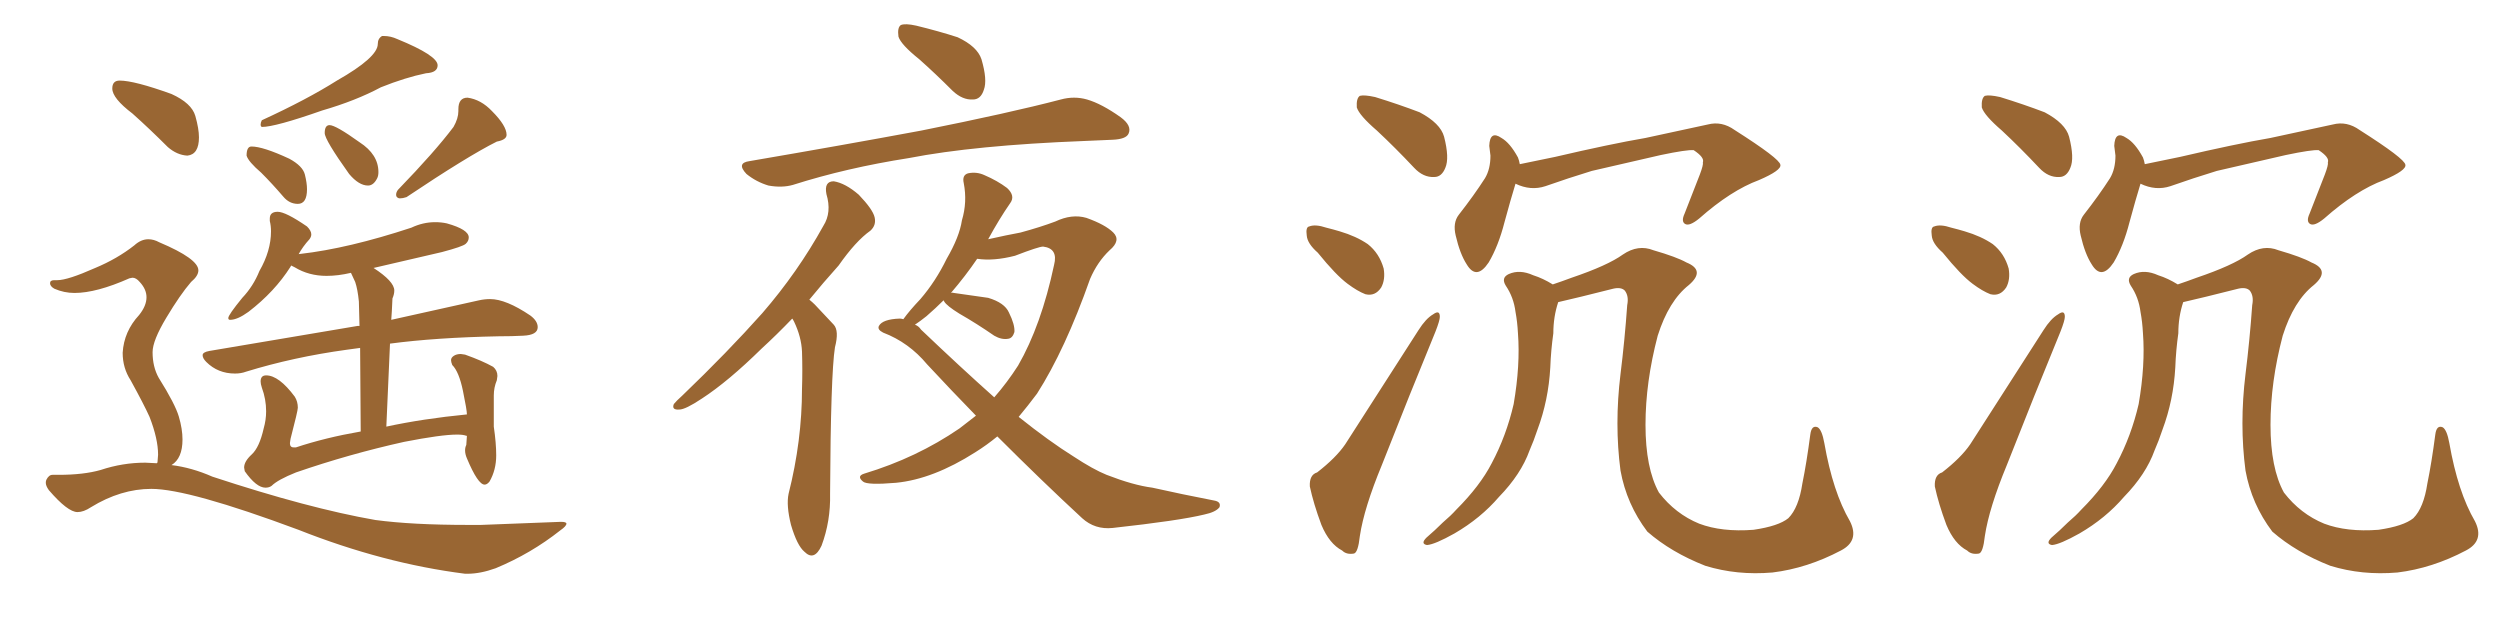 <svg xmlns="http://www.w3.org/2000/svg" xmlns:xlink="http://www.w3.org/1999/xlink" width="600" height="150"><path fill="#996633" padding="10" d="M62.84 30.47L62.84 30.47Q66.06 30.47 77.34 26.51L77.34 26.51Q85.40 24.17 91.41 20.95L91.41 20.95Q97.27 18.60 102.25 17.58L102.25 17.58Q105.03 17.43 105.03 15.67L105.03 15.67Q105.03 13.33 95.36 9.38L95.36 9.38Q93.75 8.64 92.14 8.64L92.14 8.64L91.70 8.64Q90.67 9.23 90.67 10.55L90.67 10.55Q90.67 13.77 80.86 19.34L80.86 19.34Q73.68 23.88 62.84 28.86L62.84 28.86Q62.55 29.44 62.55 29.88L62.55 29.88Q62.55 30.32 62.84 30.47ZM95.95 47.61L95.95 47.61Q96.68 47.61 97.56 47.31L97.56 47.31Q112.21 37.50 119.24 33.98L119.24 33.98Q121.58 33.54 121.58 32.37L121.58 32.37Q121.58 30.18 118.07 26.66L118.07 26.66Q115.43 23.88 112.21 23.44L112.21 23.44Q110.01 23.44 110.01 26.22L110.01 26.22L110.01 26.66Q110.01 28.42 108.84 30.47L108.84 30.47Q104.44 36.33 95.51 45.56L95.51 45.56Q95.07 46.14 95.07 46.73L95.07 46.73Q95.07 47.17 95.36 47.39Q95.65 47.61 95.95 47.61ZM88.33 44.53L88.33 44.53Q89.65 44.53 90.53 42.77L90.53 42.77Q90.82 42.19 90.82 41.31L90.82 41.31Q90.82 37.06 86.28 34.13L86.28 34.13Q80.57 30.03 79.10 30.03L79.10 30.03Q77.93 30.03 77.93 31.93L77.93 31.93Q77.93 33.54 83.79 41.75L83.79 41.75Q86.13 44.53 88.33 44.53ZM71.48 48.93L71.48 48.93Q73.68 48.93 73.68 45.41L73.68 45.41Q73.68 43.95 73.17 41.89Q72.66 39.84 69.43 38.09L69.43 38.09Q63.13 35.16 60.35 35.16L60.35 35.16Q59.18 35.16 59.18 37.35L59.18 37.35Q59.62 38.82 62.70 41.46L62.70 41.46Q65.33 44.09 67.97 47.17L67.97 47.17Q69.43 48.93 71.48 48.93ZM63.72 117.04L63.72 117.04Q64.60 117.04 65.19 116.60L65.19 116.60Q66.65 115.14 71.04 113.38L71.04 113.38Q83.79 108.98 96.97 106.05L96.97 106.05Q105.91 104.30 109.72 104.30L109.72 104.30Q111.18 104.30 111.91 104.59L111.91 104.59L112.06 104.59L111.91 106.79Q111.62 107.37 111.62 108.11L111.62 108.11Q111.62 108.98 112.06 110.01L112.06 110.01Q114.70 116.31 116.31 116.31L116.31 116.31Q116.89 116.31 117.48 115.58L117.48 115.58Q119.09 112.79 119.09 109.28L119.09 109.28Q119.09 106.35 118.51 102.39L118.51 102.39L118.51 94.92Q118.51 93.02 119.24 91.26L119.24 91.26L119.38 90.23Q119.38 88.92 118.36 88.04L118.36 88.04Q115.72 86.57 111.62 85.11L111.62 85.11L110.60 84.96Q109.57 84.96 108.91 85.40Q108.25 85.84 108.25 86.43L108.25 86.43Q108.25 86.87 108.54 87.60L108.54 87.60Q110.16 89.21 111.11 93.82Q112.06 98.44 112.06 99.46L112.06 99.46Q101.51 100.49 92.72 102.39L92.72 102.39L93.60 82.47Q104.59 81.01 119.68 80.71L119.68 80.71Q122.90 80.71 125.54 80.57L125.54 80.57Q129.05 80.42 129.05 78.52L129.05 78.52Q129.05 77.05 127.29 75.73L127.29 75.73Q121.44 71.78 117.63 71.78L117.63 71.78Q116.31 71.78 114.99 72.07L114.99 72.07L93.90 76.76L94.04 74.71L94.19 71.63Q94.63 70.61 94.63 69.73L94.63 69.73Q94.63 67.53 89.65 64.31L89.65 64.31L106.05 60.50Q111.04 59.18 111.77 58.52Q112.50 57.86 112.50 56.98L112.50 56.98Q112.50 55.08 107.23 53.61L107.23 53.61Q105.91 53.32 104.44 53.32L104.44 53.32Q101.51 53.32 98.73 54.64L98.73 54.64Q83.64 59.62 72.07 60.94L72.07 60.94Q71.63 60.94 71.63 61.08L71.63 61.08Q72.66 59.18 74.27 57.42L74.27 57.42Q74.71 56.84 74.71 56.25L74.71 56.25Q74.71 55.37 73.68 54.35L73.68 54.35Q68.55 50.83 66.65 50.83L66.65 50.83Q64.75 50.83 64.75 52.44L64.75 52.44L64.75 53.03Q65.04 54.20 65.04 55.52L65.04 55.52Q65.04 60.21 62.26 65.04L62.26 65.04Q60.79 68.70 58.15 71.48L58.15 71.48Q54.79 75.59 54.79 76.32L54.79 76.32Q54.79 76.76 55.22 76.76L55.22 76.76Q56.98 76.76 59.62 74.85L59.62 74.85Q65.92 70.02 69.73 64.01L69.73 64.01L69.87 63.72L70.75 64.16Q74.12 66.21 78.37 66.21L78.37 66.21Q81.15 66.21 84.23 65.48L84.23 65.48L85.25 67.68Q85.84 69.43 86.13 72.36L86.13 72.36L86.28 78.22L85.84 78.22L50.24 84.23Q48.63 84.52 48.63 85.25L48.63 85.25Q48.63 85.99 49.51 86.87L49.51 86.87Q52.29 89.65 56.40 89.65L56.40 89.65Q57.86 89.65 59.03 89.21L59.03 89.21Q70.46 85.69 83.20 83.94L83.20 83.94L86.43 83.50L86.57 103.56Q78.08 105.03 71.04 107.37L71.04 107.37L70.46 107.37Q69.58 107.37 69.58 106.35L69.58 106.35L69.73 105.32Q71.48 98.58 71.48 97.85L71.48 97.85Q71.48 96.39 70.75 95.21L70.75 95.21Q66.94 90.09 63.87 90.09L63.87 90.09Q62.55 90.09 62.55 91.55L62.55 91.55Q62.55 92.14 62.84 93.02L62.84 93.02Q63.87 95.80 63.87 98.73L63.87 98.73Q63.87 100.78 63.28 102.83L63.28 102.83Q62.26 107.37 60.42 109.06Q58.59 110.74 58.59 112.21L58.59 112.21L58.74 113.09Q61.52 117.04 63.72 117.04ZM44.97 37.35L44.97 37.35Q47.75 37.06 47.75 32.96L47.75 32.96Q47.75 30.91 46.88 27.83Q46.00 24.76 41.16 22.56L41.16 22.56Q32.23 19.34 28.71 19.34L28.71 19.34Q26.95 19.34 26.95 21.24L26.95 21.24Q26.95 23.58 31.79 27.25L31.79 27.25Q35.89 30.91 40.28 35.30L40.28 35.30Q42.48 37.21 44.97 37.35ZM111.62 137.70L112.21 137.70Q115.28 137.70 118.95 136.38L118.95 136.38Q127.44 132.86 134.47 127.29L134.47 127.29Q135.94 126.27 135.94 125.68L135.94 125.68Q135.94 125.24 134.62 125.24L134.62 125.24L115.43 125.98L112.35 125.98Q98.88 125.98 90.09 124.80L90.09 124.80Q74.12 122.02 50.98 114.40L50.98 114.40Q46.00 112.21 41.16 111.62L41.16 111.62Q43.80 110.01 43.80 105.47L43.80 105.47Q43.80 102.98 42.92 99.98Q42.04 96.97 38.09 90.67L38.09 90.67Q36.62 88.04 36.62 84.52L36.62 84.52Q36.62 81.74 39.92 76.25Q43.21 70.75 45.85 67.68L45.85 67.68Q47.61 66.21 47.61 64.89L47.61 64.89Q47.61 62.11 38.23 58.15L38.23 58.15Q36.91 57.42 35.60 57.42L35.60 57.42Q33.84 57.42 32.23 58.89L32.23 58.89Q28.13 62.11 22.85 64.31L22.85 64.31Q16.26 67.24 13.77 67.24L13.77 67.24L13.04 67.24Q12.01 67.24 12.01 67.97L12.01 67.97Q12.01 68.70 13.04 69.29L13.04 69.29Q15.38 70.31 17.87 70.31L17.87 70.31Q23.14 70.31 31.05 66.80L31.05 66.80L31.79 66.65Q32.67 66.65 33.54 67.68L33.54 67.68Q35.16 69.43 35.16 71.34L35.16 71.34Q35.16 73.39 33.40 75.59L33.40 75.59Q29.74 79.54 29.44 84.67L29.44 84.67Q29.44 88.33 31.35 91.26L31.35 91.26Q34.57 97.12 35.89 100.05L35.89 100.05Q37.94 105.32 37.94 109.13L37.94 109.13L37.79 111.04Q37.65 111.04 37.65 111.18L37.65 111.18L34.86 111.04Q29.44 111.04 24.17 112.79L24.17 112.79Q20.07 113.96 14.06 113.96L14.06 113.96L12.60 113.96Q11.72 113.96 11.13 115.14L11.13 115.14Q10.99 115.43 10.99 115.87L10.99 115.87Q10.99 116.60 11.72 117.63L11.72 117.63Q16.26 122.90 18.60 122.90L18.60 122.90Q20.07 122.90 21.83 121.73L21.83 121.73Q29.00 117.33 36.33 117.33L36.33 117.33Q45.26 117.33 71.63 127.15L71.63 127.15Q91.99 135.21 111.62 137.70L111.62 137.70ZM220.61 14.21L220.61 14.21Q216.21 10.69 215.63 8.79L215.63 8.79Q215.33 6.59 216.21 6.01L216.21 6.01Q217.24 5.57 219.87 6.15L219.87 6.15Q225.29 7.47 229.83 8.94L229.83 8.94Q234.52 11.13 235.55 14.21L235.55 14.21Q237.01 19.19 236.13 21.53L236.13 21.53Q235.40 23.88 233.50 23.88L233.50 23.88Q231.01 24.02 228.66 21.83L228.66 21.83Q224.56 17.72 220.61 14.21ZM179.88 38.67L179.88 38.67Q202.15 34.86 221.04 31.35L221.04 31.35Q242.29 27.10 254.59 23.88L254.59 23.88Q257.81 23.00 260.89 23.88L260.89 23.88Q264.40 24.90 268.95 28.13L268.95 28.13Q271.73 30.18 270.85 32.08L270.85 32.08Q270.26 33.40 267.04 33.54L267.04 33.54Q263.82 33.69 260.16 33.84L260.16 33.84Q233.94 34.86 218.12 37.94L218.12 37.94Q203.17 40.28 190.28 44.38L190.28 44.38Q187.65 45.12 184.42 44.53L184.42 44.53Q181.49 43.65 179.15 41.75L179.15 41.75Q176.66 39.11 179.88 38.67ZM190.14 76.46L190.14 76.46Q186.33 80.42 182.81 83.64L182.81 83.64Q174.76 91.55 168.46 95.65L168.46 95.65Q164.50 98.29 163.04 98.29L163.04 98.29Q161.13 98.44 161.72 96.97L161.72 96.97Q162.30 96.24 163.77 94.92L163.77 94.92Q174.61 84.52 182.96 75.15L182.96 75.15Q191.46 65.33 197.61 54.20L197.61 54.20Q199.66 50.98 198.34 46.58L198.34 46.58Q197.75 43.51 200.10 43.51L200.10 43.51Q202.88 43.95 206.10 46.73L206.10 46.73Q209.47 50.24 209.91 52.15L209.91 52.15Q210.35 54.05 208.89 55.37L208.89 55.37Q205.37 57.86 201.27 63.72L201.27 63.72Q197.46 67.97 194.24 71.92L194.24 71.92Q194.97 72.51 195.56 73.10L195.56 73.10Q197.46 75.15 200.10 77.93L200.10 77.93Q201.42 79.39 200.39 83.35L200.39 83.35Q199.37 89.79 199.22 118.51L199.22 118.51Q199.37 125.10 197.17 130.96L197.17 130.96Q195.41 134.77 193.07 132.42L193.07 132.42Q191.31 130.96 189.84 125.98L189.84 125.98Q188.67 121.29 189.26 118.51L189.26 118.51Q192.48 105.76 192.48 93.31L192.48 93.31Q192.63 88.92 192.48 84.38L192.48 84.38Q192.33 80.86 190.58 77.20L190.58 77.20Q190.28 76.61 190.14 76.46ZM239.36 104.74L239.36 104.74Q236.87 106.79 234.08 108.54L234.08 108.54Q223.97 114.99 215.04 115.87L215.04 115.87Q208.15 116.46 207.13 115.58L207.13 115.58Q205.52 114.26 207.42 113.67L207.42 113.67Q220.02 109.86 230.27 102.83L230.27 102.83Q232.32 101.22 234.23 99.76L234.23 99.76Q228.37 93.75 222.51 87.45L222.51 87.45Q218.12 82.18 211.96 79.83L211.96 79.83Q210.50 79.10 210.94 78.22L210.94 78.22Q211.82 76.61 215.92 76.46L215.92 76.46Q216.36 76.46 216.80 76.61L216.80 76.61Q218.26 74.56 220.90 71.78L220.90 71.78Q224.56 67.53 227.20 62.11L227.20 62.11Q230.27 56.84 230.86 52.88L230.86 52.88Q232.18 48.49 231.30 43.95L231.30 43.95Q230.86 42.04 232.32 41.60L232.32 41.60Q234.38 41.16 236.28 42.04L236.28 42.04Q239.36 43.36 241.70 45.12L241.70 45.12Q243.75 47.02 242.43 48.78L242.43 48.78Q239.79 52.59 237.16 57.42L237.16 57.42Q241.70 56.40 244.92 55.81L244.92 55.81Q249.76 54.49 253.27 53.17L253.27 53.17Q257.23 51.27 260.74 52.29L260.74 52.29Q265.28 53.91 267.19 55.81L267.19 55.81Q269.09 57.71 266.31 60.06L266.31 60.06Q263.38 62.84 261.62 66.94L261.62 66.94Q255.62 83.94 248.88 94.48L248.88 94.48Q246.68 97.41 244.48 100.05L244.48 100.05Q251.81 105.91 257.67 109.57L257.67 109.57Q262.35 112.65 265.58 113.96L265.58 113.96Q272.02 116.46 276.56 117.04L276.56 117.04Q283.74 118.65 291.36 120.12L291.36 120.12Q293.12 120.41 292.68 121.73L292.68 121.73Q291.80 122.90 289.01 123.49L289.01 123.49Q283.01 124.95 267.04 126.71L267.04 126.71Q262.79 127.15 259.72 124.37L259.72 124.37Q250.05 115.43 239.36 104.74ZM221.04 79.10L221.04 79.10L221.04 79.10Q230.57 88.18 238.62 95.36L238.62 95.36Q241.70 91.85 244.34 87.74L244.34 87.74Q249.90 78.08 252.98 63.57L252.98 63.57Q254.00 59.62 250.34 59.18L250.34 59.18Q249.32 59.18 243.60 61.38L243.60 61.38Q238.48 62.70 234.52 62.11L234.52 62.11Q231.74 66.21 228.22 70.31L228.22 70.31Q228.52 70.17 228.96 70.31L228.96 70.31Q233.20 70.90 237.16 71.48L237.16 71.48Q241.11 72.66 242.14 75L242.14 75Q243.60 77.93 243.46 79.69L243.46 79.69Q243.02 81.15 241.99 81.30L241.99 81.30Q240.38 81.59 238.62 80.57L238.62 80.57Q234.38 77.64 230.27 75.29L230.27 75.29Q227.20 73.39 226.61 72.36L226.61 72.36Q226.46 72.07 226.46 72.07L226.46 72.07Q224.56 73.97 222.36 75.88L222.36 75.88Q220.90 77.05 219.58 77.93L219.58 77.93Q220.46 78.22 221.04 79.10ZM330.47 31.35L330.47 31.35Q326.22 27.69 325.63 25.78L325.63 25.78Q325.49 23.58 326.37 23.00L326.37 23.00Q327.39 22.71 330.03 23.29L330.03 23.29Q335.74 25.05 340.72 26.95L340.72 26.95Q345.70 29.59 346.58 32.81L346.58 32.81Q347.90 37.94 346.88 40.28L346.88 40.28Q346.00 42.48 344.24 42.48L344.24 42.48Q341.60 42.63 339.40 40.28L339.40 40.28Q334.86 35.45 330.47 31.35ZM316.26 60.64L316.26 60.64Q313.77 58.45 313.62 56.54L313.62 56.54Q313.33 54.49 314.21 54.35L314.21 54.35Q315.67 53.76 318.31 54.64L318.31 54.64Q320.07 55.08 321.53 55.52L321.53 55.52Q325.49 56.69 328.27 58.59L328.27 58.59Q331.05 60.79 332.08 64.45L332.08 64.45Q332.52 67.09 331.49 68.99L331.49 68.99Q330.03 71.19 327.69 70.61L327.69 70.61Q325.78 69.87 323.44 68.12L323.44 68.12Q320.65 66.06 316.26 60.64ZM316.11 113.38L316.11 113.38Q320.65 109.86 322.85 106.64L322.85 106.64Q331.05 93.90 340.43 79.25L340.43 79.25Q342.19 76.46 343.95 75.44L343.95 75.44Q345.56 74.27 345.56 76.03L345.56 76.03Q345.56 76.90 344.53 79.54L344.53 79.54Q338.38 94.48 331.64 111.62L331.64 111.62Q327.39 121.88 326.37 128.61L326.37 128.61Q325.93 132.71 324.90 132.86L324.90 132.86Q323.14 133.15 322.12 132.13L322.12 132.13Q319.04 130.52 317.14 125.98L317.14 125.98Q315.23 120.85 314.36 116.75L314.36 116.75Q314.21 113.96 316.11 113.38ZM363.72 44.09L363.72 44.09Q362.55 47.90 361.08 53.32L361.08 53.32Q359.62 59.03 357.28 62.99L357.28 62.99Q354.35 67.38 352.00 63.43L352.00 63.43Q350.39 60.94 349.37 56.54L349.37 56.54Q348.63 53.47 350.10 51.56L350.10 51.56Q353.76 46.88 356.40 42.77L356.40 42.77Q357.71 40.58 357.71 37.35L357.71 37.35Q357.57 36.04 357.42 35.01L357.42 35.01Q357.57 31.20 360.35 33.11L360.35 33.11Q362.40 34.28 364.31 37.79L364.31 37.79Q364.60 38.53 364.75 39.40L364.75 39.40Q368.85 38.53 373.24 37.65L373.24 37.65Q386.43 34.57 394.92 33.11L394.92 33.11Q403.13 31.35 409.86 29.88L409.86 29.88Q413.23 29.00 416.31 31.20L416.31 31.20Q427.15 38.09 427.29 39.55L427.29 39.55Q427.59 40.87 422.17 43.21L422.17 43.21Q415.43 45.70 407.81 52.44L407.81 52.44Q405.47 54.35 404.44 53.76L404.44 53.76Q403.42 53.17 404.30 51.27L404.30 51.27Q406.20 46.44 407.96 41.89L407.96 41.89Q408.84 39.55 408.69 38.96L408.69 38.96Q409.13 37.79 406.49 36.04L406.49 36.04Q404.88 35.89 398.58 37.21L398.58 37.21Q388.33 39.55 382.03 41.02L382.03 41.02Q376.32 42.77 370.90 44.68L370.90 44.68Q367.38 45.85 363.72 44.09ZM441.80 132.13L441.80 132.13L441.80 132.13Q433.74 136.38 425.39 137.40L425.39 137.40Q416.89 138.13 409.28 135.79L409.28 135.79Q401.07 132.57 395.36 127.59L395.36 127.59Q390.38 121.00 388.92 112.94L388.92 112.94Q387.45 101.81 388.92 89.79L388.92 89.79Q389.94 81.59 390.53 73.24L390.53 73.24Q390.97 71.04 389.94 69.73L389.94 69.73Q389.06 68.85 387.16 69.29L387.16 69.29Q378.52 71.48 373.97 72.51L373.97 72.51Q372.80 76.03 372.80 79.98L372.80 79.98Q372.22 84.08 372.07 88.18L372.07 88.18Q371.63 96.09 368.99 103.13L368.99 103.13Q368.12 105.76 367.09 108.11L367.09 108.11Q365.04 113.82 359.77 119.24L359.77 119.24Q355.37 124.37 349.07 128.03L349.07 128.03Q344.38 130.66 342.48 130.81L342.48 130.81Q340.87 130.52 342.33 129.05L342.33 129.05Q344.38 127.29 346.29 125.39L346.29 125.39Q348.19 123.78 349.51 122.31L349.51 122.31Q355.22 116.60 358.01 111.18L358.01 111.18Q361.52 104.59 363.28 96.97L363.28 96.97Q364.89 87.60 364.31 79.98L364.31 79.98Q364.16 77.20 363.72 74.85L363.72 74.85Q363.28 71.34 361.38 68.55L361.38 68.55Q360.21 66.65 362.11 65.77L362.11 65.77Q364.75 64.60 367.97 66.06L367.97 66.06Q370.31 66.80 372.66 68.26L372.66 68.26Q374.85 67.53 377.20 66.65L377.20 66.65Q385.84 63.72 389.50 61.08L389.50 61.08Q393.16 58.59 396.83 60.06L396.83 60.06Q402.39 61.67 404.74 62.99L404.74 62.99Q409.42 64.89 405.32 68.41L405.32 68.41Q400.49 72.22 397.85 80.57L397.85 80.57Q394.92 91.70 394.92 101.95L394.92 101.95Q394.92 112.35 398.14 118.21L398.14 118.21Q402.10 123.34 407.81 125.68L407.81 125.68Q413.23 127.73 420.85 127.15L420.85 127.15Q426.86 126.27 429.20 124.37L429.20 124.37Q431.69 121.88 432.57 116.02L432.57 116.02Q433.59 111.04 434.47 104.30L434.47 104.30Q434.77 101.95 436.23 102.54L436.23 102.54Q437.26 103.13 437.84 106.35L437.84 106.35Q439.89 118.07 443.99 125.10L443.99 125.10Q446.34 129.79 441.80 132.13ZM480.47 31.35L480.47 31.35Q476.22 27.69 475.63 25.78L475.63 25.78Q475.49 23.58 476.37 23.00L476.37 23.00Q477.39 22.71 480.03 23.29L480.03 23.29Q485.74 25.05 490.72 26.95L490.72 26.95Q495.70 29.59 496.58 32.81L496.58 32.81Q497.90 37.94 496.88 40.28L496.88 40.28Q496.00 42.48 494.24 42.48L494.24 42.48Q491.60 42.63 489.40 40.28L489.40 40.28Q484.86 35.45 480.47 31.35ZM466.26 60.64L466.26 60.64Q463.77 58.45 463.62 56.54L463.62 56.54Q463.33 54.49 464.21 54.35L464.21 54.35Q465.67 53.76 468.31 54.64L468.31 54.64Q470.07 55.08 471.53 55.52L471.53 55.52Q475.49 56.69 478.27 58.59L478.27 58.59Q481.05 60.79 482.08 64.45L482.08 64.45Q482.52 67.09 481.49 68.99L481.49 68.99Q480.03 71.19 477.69 70.61L477.69 70.61Q475.78 69.87 473.44 68.12L473.44 68.12Q470.65 66.06 466.26 60.64ZM466.11 113.38L466.11 113.38Q470.65 109.86 472.85 106.64L472.85 106.64Q481.05 93.90 490.43 79.25L490.43 79.25Q492.19 76.46 493.95 75.44L493.95 75.44Q495.56 74.27 495.56 76.03L495.56 76.03Q495.56 76.90 494.53 79.54L494.53 79.54Q488.38 94.48 481.64 111.62L481.64 111.62Q477.39 121.88 476.37 128.61L476.37 128.61Q475.93 132.71 474.90 132.86L474.90 132.86Q473.14 133.15 472.12 132.13L472.12 132.13Q469.04 130.52 467.14 125.98L467.14 125.98Q465.23 120.85 464.36 116.75L464.36 116.75Q464.21 113.96 466.11 113.38ZM513.72 44.09L513.72 44.09Q512.55 47.90 511.08 53.32L511.08 53.32Q509.62 59.03 507.28 62.99L507.28 62.99Q504.35 67.38 502.00 63.43L502.00 63.43Q500.39 60.94 499.37 56.54L499.37 56.54Q498.63 53.47 500.10 51.56L500.10 51.56Q503.76 46.88 506.40 42.77L506.40 42.77Q507.71 40.58 507.71 37.35L507.71 37.35Q507.57 36.04 507.42 35.01L507.42 35.01Q507.57 31.20 510.35 33.11L510.35 33.11Q512.40 34.28 514.31 37.79L514.31 37.79Q514.60 38.53 514.75 39.40L514.75 39.40Q518.85 38.53 523.24 37.65L523.24 37.65Q536.43 34.57 544.92 33.11L544.92 33.11Q553.13 31.35 559.86 29.88L559.86 29.88Q563.23 29.00 566.31 31.20L566.31 31.20Q577.15 38.09 577.29 39.55L577.29 39.55Q577.59 40.87 572.17 43.21L572.17 43.21Q565.43 45.70 557.81 52.44L557.81 52.44Q555.47 54.35 554.44 53.76L554.44 53.76Q553.42 53.17 554.30 51.27L554.30 51.27Q556.20 46.44 557.96 41.89L557.96 41.89Q558.84 39.55 558.69 38.96L558.69 38.96Q559.13 37.79 556.49 36.04L556.49 36.04Q554.88 35.89 548.58 37.21L548.58 37.21Q538.33 39.55 532.03 41.02L532.03 41.02Q526.32 42.77 520.90 44.68L520.90 44.68Q517.38 45.85 513.72 44.09ZM591.80 132.13L591.80 132.13L591.80 132.13Q583.74 136.38 575.39 137.40L575.39 137.40Q566.89 138.13 559.28 135.79L559.28 135.79Q551.07 132.57 545.36 127.59L545.36 127.59Q540.38 121.00 538.92 112.94L538.92 112.94Q537.45 101.81 538.92 89.79L538.92 89.79Q539.94 81.59 540.53 73.24L540.53 73.24Q540.97 71.04 539.94 69.73L539.94 69.73Q539.06 68.85 537.16 69.29L537.16 69.29Q528.52 71.48 523.97 72.51L523.97 72.51Q522.80 76.03 522.80 79.98L522.80 79.98Q522.22 84.08 522.07 88.18L522.07 88.18Q521.63 96.09 518.99 103.13L518.99 103.13Q518.12 105.76 517.09 108.11L517.09 108.11Q515.04 113.82 509.77 119.24L509.77 119.24Q505.37 124.37 499.07 128.03L499.07 128.03Q494.38 130.66 492.48 130.81L492.48 130.81Q490.87 130.52 492.33 129.05L492.33 129.05Q494.38 127.29 496.29 125.39L496.29 125.39Q498.19 123.78 499.51 122.31L499.51 122.31Q505.22 116.60 508.01 111.18L508.01 111.18Q511.52 104.59 513.28 96.97L513.28 96.97Q514.89 87.60 514.31 79.98L514.31 79.98Q514.16 77.20 513.72 74.85L513.72 74.85Q513.28 71.34 511.38 68.55L511.38 68.55Q510.21 66.65 512.11 65.77L512.11 65.77Q514.75 64.60 517.97 66.06L517.97 66.06Q520.31 66.80 522.66 68.26L522.66 68.26Q524.85 67.53 527.20 66.65L527.20 66.65Q535.84 63.72 539.50 61.08L539.50 61.08Q543.16 58.59 546.83 60.06L546.83 60.06Q552.39 61.67 554.74 62.99L554.74 62.99Q559.42 64.89 555.32 68.41L555.32 68.41Q550.49 72.22 547.85 80.57L547.85 80.57Q544.92 91.70 544.92 101.95L544.92 101.95Q544.92 112.35 548.14 118.21L548.14 118.21Q552.10 123.34 557.81 125.68L557.81 125.68Q563.23 127.73 570.85 127.15L570.85 127.15Q576.86 126.27 579.20 124.37L579.20 124.37Q581.69 121.88 582.57 116.02L582.57 116.02Q583.59 111.04 584.47 104.30L584.47 104.30Q584.77 101.95 586.23 102.54L586.23 102.54Q587.26 103.13 587.84 106.35L587.84 106.35Q589.89 118.07 593.99 125.10L593.99 125.10Q596.34 129.79 591.80 132.13Z"/></svg>